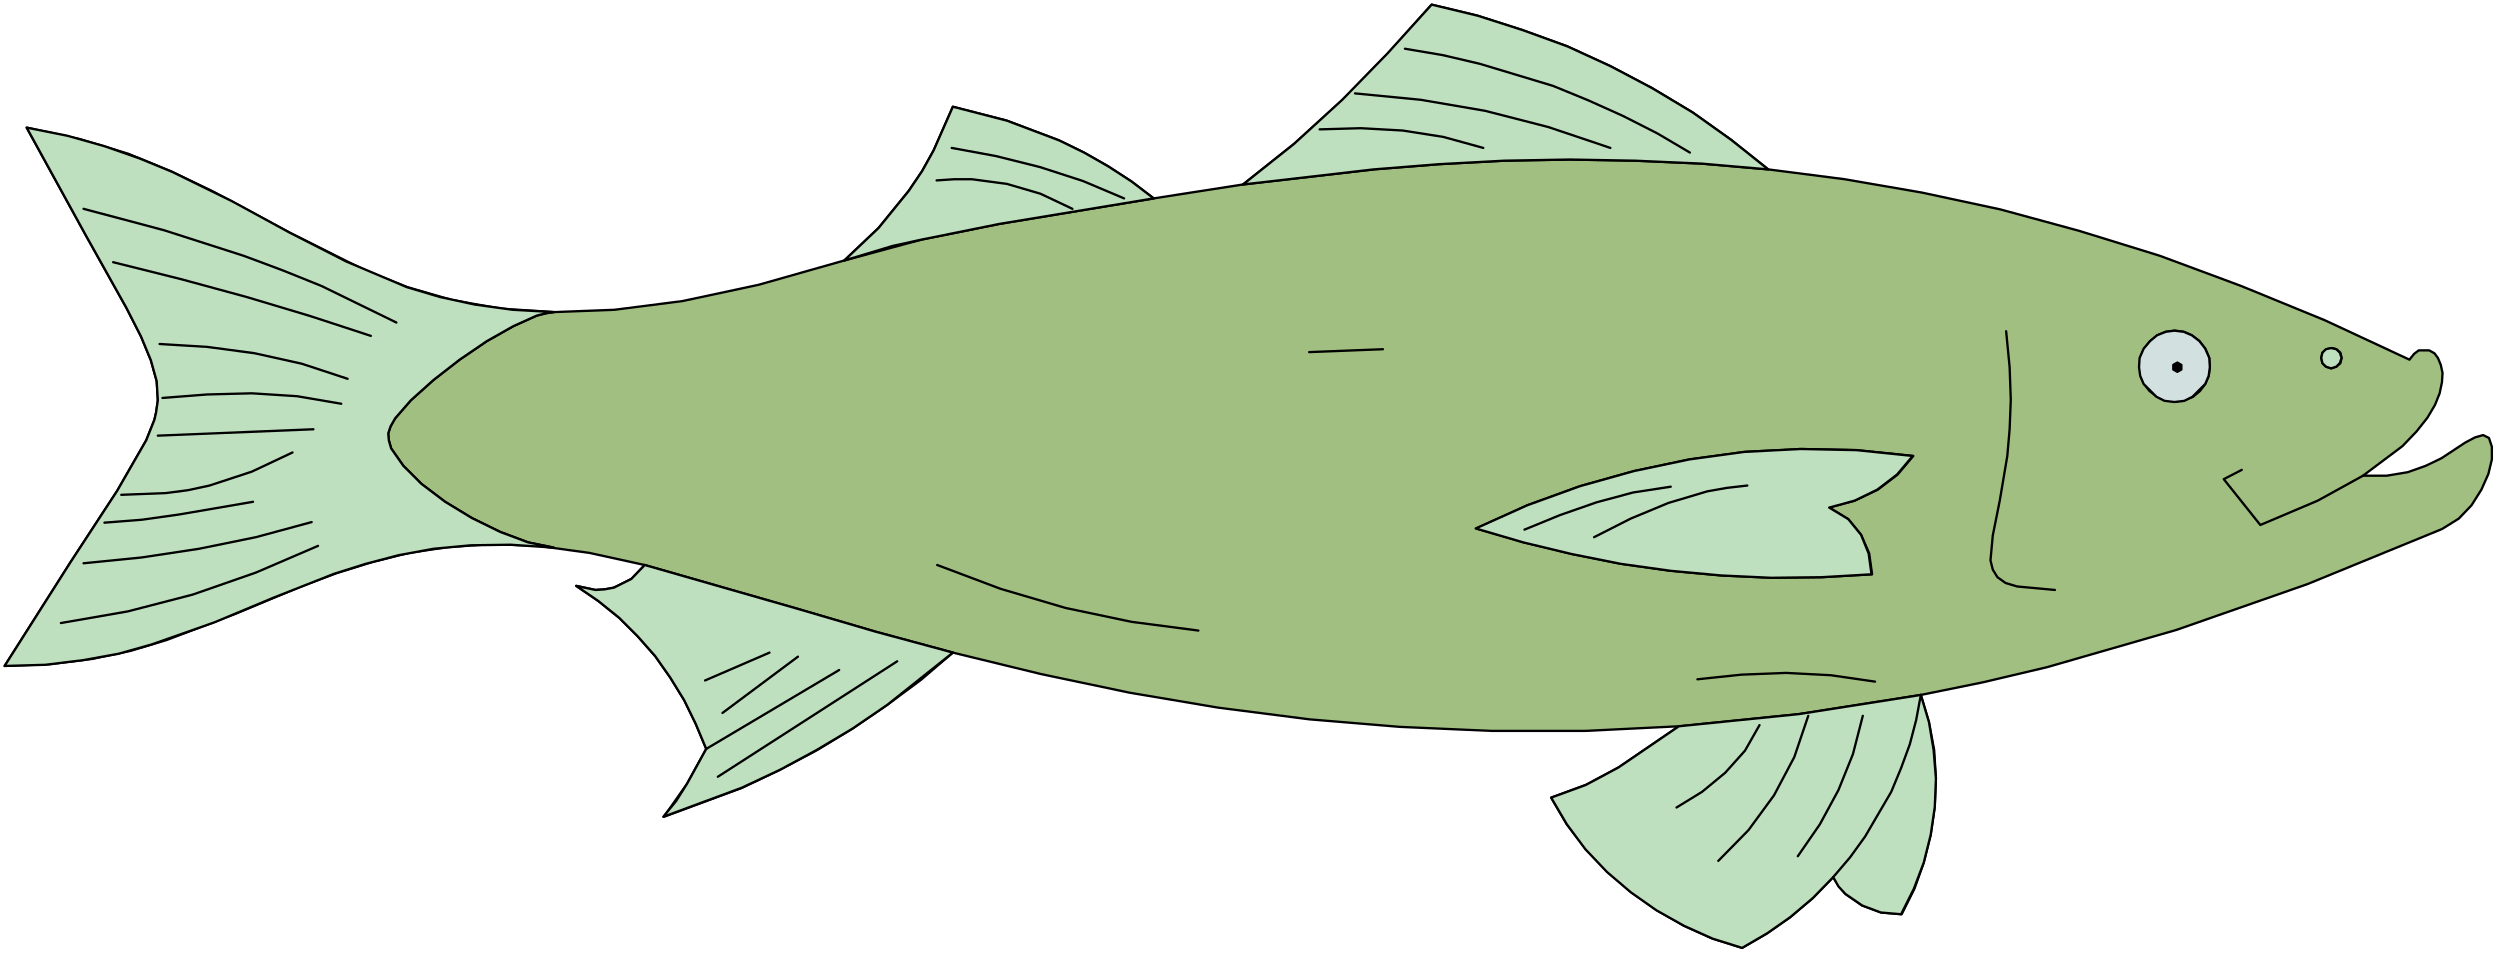 <?xml version="1.0" encoding="UTF-8" standalone="no"?>
<svg
   xmlns:dc="http://purl.org/dc/elements/1.1/"
   xmlns:cc="http://creativecommons.org/ns#"
   xmlns:rdf="http://www.w3.org/1999/02/22-rdf-syntax-ns#"
   xmlns:svg="http://www.w3.org/2000/svg"
   xmlns="http://www.w3.org/2000/svg"
   xmlns:sodipodi="http://sodipodi.sourceforge.net/DTD/sodipodi-0.dtd"
   xmlns:inkscape="http://www.inkscape.org/namespaces/inkscape"
   version="1.0"
   width="75.971mm"
   height="29.034mm"
   id="svg166"
   sodipodi:docname="CS000292.WMF">
  <sodipodi:namedview
     pagecolor="#ffffff"
     bordercolor="#666666"
     borderopacity="1"
     objecttolerance="10"
     gridtolerance="10"
     guidetolerance="10"
     inkscape:pageopacity="0"
     inkscape:pageshadow="2"
     inkscape:window-width="640"
     inkscape:window-height="480"
     id="namedview168" />
  <defs
     id="defs6">
    <clipPath
       clipPathUnits="userSpaceOnUse"
       id="clipWmfPath1">
      <path
         d="M 0,0 L 287,0 L 287,109.6 L 0,109.6 z"
         id="path2" />
    </clipPath>
    <pattern
       id="WMFhbasepattern"
       patternUnits="userSpaceOnUse"
       width="6"
       height="6"
       x="0"
       y="0" />
  </defs>
  <path
     style="fill:#a1bf80;fill-rule:evenodd;fill-opacity:1;stroke:none;"
     clip-path="url(#clipWmfPath1)"
     d="  M 0.533,76.487   L 8.065,64.627   L 13.464,56.366   L 16.796,50.569   L 17.729,48.237   L 17.929,47.371   L 18.129,45.972   L 17.996,43.773   L 17.329,41.375   L 16.196,38.643   L 14.53,35.378   L 9.798,26.917   L 3.066,14.658   L 9.198,15.99   L 14.73,17.656   L 19.729,19.721   L 24.461,21.987   L 33.259,26.717   L 42.057,31.114   L 46.789,32.98   L 51.855,34.446   L 57.453,35.445   L 63.652,35.845   L 70.584,35.578   L 78.382,34.579   L 87.113,32.713   L 96.977,29.915   L 100.91,26.184   L 104.376,21.92   L 105.909,19.655   L 107.242,17.256   L 109.441,12.259   L 115.64,13.858   L 121.638,16.124   L 124.504,17.523   L 127.304,19.122   L 129.97,20.854   L 132.503,22.786   L 142.767,21.187   L 148.632,16.523   L 154.231,11.46   L 159.43,6.13   L 164.428,0.533   L 169.694,1.799   L 174.893,3.465   L 180.025,5.33   L 184.957,7.595   L 189.756,10.127   L 194.422,12.925   L 198.82,16.057   L 203.086,19.455   L 211.884,20.587   L 220.749,22.12   L 229.747,24.052   L 238.811,26.517   L 248.076,29.382   L 257.407,32.847   L 267.005,36.778   L 276.736,41.308   L 277.269,40.642   L 277.802,40.242   L 279.002,40.242   L 279.602,40.575   L 280.002,41.108   L 280.335,41.908   L 280.535,42.841   L 280.468,43.907   L 280.202,45.173   L 279.668,46.505   L 278.802,47.971   L 277.536,49.57   L 275.936,51.236   L 271.404,54.633   L 274.136,54.633   L 276.536,54.234   L 278.602,53.501   L 280.402,52.635   L 283.134,50.836   L 284.267,50.236   L 285.2,49.97   L 285.867,50.303   L 286.2,51.302   L 286.2,52.768   L 285.8,54.434   L 285,56.232   L 283.867,58.031   L 282.401,59.564   L 280.468,60.763   L 265.005,67.093   L 249.942,72.356   L 235.145,76.62   L 227.814,78.352   L 220.615,79.818   L 221.549,82.95   L 222.148,86.148   L 222.348,89.412   L 222.215,92.677   L 221.749,95.875   L 220.949,99.073   L 219.882,102.071   L 218.416,105.003   L 216.083,104.803   L 213.884,104.003   L 211.951,102.671   L 211.218,101.805   L 210.551,100.739   L 208.218,103.137   L 205.619,105.336   L 202.953,107.201   L 200.087,108.867   L 196.688,107.801   L 193.422,106.335   L 190.289,104.536   L 187.356,102.471   L 184.624,100.139   L 182.158,97.541   L 179.958,94.676   L 178.159,91.611   L 182.158,90.145   L 185.89,88.146   L 192.822,83.416   L 182.024,83.949   L 171.36,83.949   L 160.763,83.483   L 150.365,82.616   L 139.967,81.284   L 129.703,79.552   L 119.572,77.42   L 109.441,74.954   L 105.775,78.086   L 101.91,80.951   L 97.911,83.682   L 93.845,86.148   L 89.579,88.413   L 85.247,90.478   L 76.249,93.81   L 78.915,90.012   L 81.114,86.014   L 79.915,83.149   L 78.582,80.418   L 76.982,77.819   L 75.249,75.354   L 73.25,73.089   L 71.117,70.957   L 68.717,69.025   L 66.185,67.292   L 68.384,67.759   L 69.451,67.692   L 70.517,67.492   L 72.516,66.493   L 74.049,64.894   L 67.651,63.495   L 61.786,62.695   L 56.454,62.495   L 51.521,62.828   L 46.989,63.495   L 42.723,64.561   L 38.658,65.827   L 34.725,67.292   L 27.06,70.49   L 19.196,73.489   L 14.997,74.755   L 10.531,75.687   L 5.732,76.287   L 0.533,76.487  z "
     id="path8" />
  <path
     style="fill:none;stroke:#000000;stroke-width:0.267px;stroke-linecap:round;stroke-linejoin:round;stroke-miterlimit:4;stroke-dasharray:none;stroke-opacity:1;"
     clip-path="url(#clipWmfPath1)"
     d="  M 0.533,76.487   L 8.065,64.627   L 13.464,56.366   L 16.796,50.569   L 17.729,48.237   L 17.929,47.371   L 18.129,45.972   L 17.996,43.773   L 17.329,41.375   L 16.196,38.643   L 14.53,35.378   L 9.798,26.917   L 3.066,14.658   L 9.198,15.99   L 14.73,17.656   L 19.729,19.721   L 24.461,21.987   L 33.259,26.717   L 42.057,31.114   L 46.789,32.98   L 51.855,34.446   L 57.453,35.445   L 63.652,35.845   L 70.584,35.578   L 78.382,34.579   L 87.113,32.713   L 96.977,29.915   L 100.91,26.184   L 104.376,21.92   L 105.909,19.655   L 107.242,17.256   L 109.441,12.259   L 115.64,13.858   L 121.638,16.124   L 124.504,17.523   L 127.304,19.122   L 129.97,20.854   L 132.503,22.786   L 142.767,21.187   L 148.632,16.523   L 154.231,11.46   L 159.43,6.13   L 164.428,0.533   L 169.694,1.799   L 174.893,3.465   L 180.025,5.33   L 184.957,7.595   L 189.756,10.127   L 194.422,12.925   L 198.82,16.057   L 203.086,19.455   L 211.884,20.587   L 220.749,22.12   L 229.747,24.052   L 238.811,26.517   L 248.076,29.382   L 257.407,32.847   L 267.005,36.778   L 276.736,41.308   L 277.269,40.642   L 277.802,40.242   L 279.002,40.242   L 279.602,40.575   L 280.002,41.108   L 280.335,41.908   L 280.535,42.841   L 280.468,43.907   L 280.202,45.173   L 279.668,46.505   L 278.802,47.971   L 277.536,49.57   L 275.936,51.236   L 271.404,54.633   L 274.136,54.633   L 276.536,54.234   L 278.602,53.501   L 280.402,52.635   L 283.134,50.836   L 284.267,50.236   L 285.2,49.97   L 285.867,50.303   L 286.2,51.302   L 286.2,52.768   L 285.8,54.434   L 285,56.232   L 283.867,58.031   L 282.401,59.564   L 280.468,60.763   L 265.005,67.093   L 249.942,72.356   L 235.145,76.62   L 227.814,78.352   L 220.615,79.818   L 221.549,82.95   L 222.148,86.148   L 222.348,89.412   L 222.215,92.677   L 221.749,95.875   L 220.949,99.073   L 219.882,102.071   L 218.416,105.003   L 216.083,104.803   L 213.884,104.003   L 211.951,102.671   L 211.218,101.805   L 210.551,100.739   L 208.218,103.137   L 205.619,105.336   L 202.953,107.201   L 200.087,108.867   L 196.688,107.801   L 193.422,106.335   L 190.289,104.536   L 187.356,102.471   L 184.624,100.139   L 182.158,97.541   L 179.958,94.676   L 178.159,91.611   L 182.158,90.145   L 185.89,88.146   L 192.822,83.416   L 182.024,83.949   L 171.36,83.949   L 160.763,83.483   L 150.365,82.616   L 139.967,81.284   L 129.703,79.552   L 119.572,77.42   L 109.441,74.954   L 105.775,78.086   L 101.91,80.951   L 97.911,83.682   L 93.845,86.148   L 89.579,88.413   L 85.247,90.478   L 76.249,93.81   L 78.915,90.012   L 81.114,86.014   L 79.915,83.149   L 78.582,80.418   L 76.982,77.819   L 75.249,75.354   L 73.25,73.089   L 71.117,70.957   L 68.717,69.025   L 66.185,67.292   L 68.384,67.759   L 69.451,67.692   L 70.517,67.492   L 72.516,66.493   L 74.049,64.894   L 67.651,63.495   L 61.786,62.695   L 56.454,62.495   L 51.521,62.828   L 46.989,63.495   L 42.723,64.561   L 38.658,65.827   L 34.725,67.292   L 27.06,70.49   L 19.196,73.489   L 14.997,74.755   L 10.531,75.687   L 5.732,76.287   L 0.533,76.487  z "
     id="path10" />
  <path
     style="fill:none;stroke:#000000;stroke-width:0.267px;stroke-linecap:round;stroke-linejoin:round;stroke-miterlimit:4;stroke-dasharray:none;stroke-opacity:1;"
     clip-path="url(#clipWmfPath1)"
     d="  M 6.998,71.557   L 14.663,70.224   L 22.128,68.292   L 29.393,65.76   L 36.525,62.695  "
     id="path12" />
  <path
     style="fill:none;stroke:#000000;stroke-width:0.267px;stroke-linecap:round;stroke-linejoin:round;stroke-miterlimit:4;stroke-dasharray:none;stroke-opacity:1;"
     clip-path="url(#clipWmfPath1)"
     d="  M 35.792,59.964   L 29.393,61.696   L 22.861,63.028   L 16.263,64.028   L 9.598,64.694  "
     id="path14" />
  <path
     style="fill:none;stroke:#000000;stroke-width:0.267px;stroke-linecap:round;stroke-linejoin:round;stroke-miterlimit:4;stroke-dasharray:none;stroke-opacity:1;"
     clip-path="url(#clipWmfPath1)"
     d="  M 11.997,60.03   L 16.263,59.697   L 20.529,59.097   L 29.06,57.632  "
     id="path16" />
  <path
     style="fill:none;stroke:#000000;stroke-width:0.267px;stroke-linecap:round;stroke-linejoin:round;stroke-miterlimit:4;stroke-dasharray:none;stroke-opacity:1;"
     clip-path="url(#clipWmfPath1)"
     d="  M 33.592,51.968   L 28.927,54.167   L 24.061,55.766   L 21.595,56.299   L 19.062,56.632   L 13.93,56.832  "
     id="path18" />
  <path
     style="fill:none;stroke:#000000;stroke-width:0.267px;stroke-linecap:round;stroke-linejoin:round;stroke-miterlimit:4;stroke-dasharray:none;stroke-opacity:1;"
     clip-path="url(#clipWmfPath1)"
     d="  M 18.129,50.036   L 35.992,49.303  "
     id="path20" />
  <path
     style="fill:none;stroke:#000000;stroke-width:0.267px;stroke-linecap:round;stroke-linejoin:round;stroke-miterlimit:4;stroke-dasharray:none;stroke-opacity:1;"
     clip-path="url(#clipWmfPath1)"
     d="  M 39.191,46.372   L 34.125,45.506   L 28.927,45.173   L 23.794,45.306   L 18.662,45.706  "
     id="path22" />
  <path
     style="fill:none;stroke:#000000;stroke-width:0.267px;stroke-linecap:round;stroke-linejoin:round;stroke-miterlimit:4;stroke-dasharray:none;stroke-opacity:1;"
     clip-path="url(#clipWmfPath1)"
     d="  M 18.329,39.509   L 23.794,39.842   L 29.26,40.575   L 34.659,41.775   L 39.924,43.507  "
     id="path24" />
  <path
     style="fill:none;stroke:#000000;stroke-width:0.267px;stroke-linecap:round;stroke-linejoin:round;stroke-miterlimit:4;stroke-dasharray:none;stroke-opacity:1;"
     clip-path="url(#clipWmfPath1)"
     d="  M 42.59,38.577   L 35.658,36.311   L 28.327,34.113   L 20.729,32.047   L 12.997,30.115  "
     id="path26" />
  <path
     style="fill:none;stroke:#000000;stroke-width:0.267px;stroke-linecap:round;stroke-linejoin:round;stroke-miterlimit:4;stroke-dasharray:none;stroke-opacity:1;"
     clip-path="url(#clipWmfPath1)"
     d="  M 9.598,23.985   L 18.862,26.451   L 27.993,29.382   L 32.459,31.048   L 36.925,32.847   L 45.523,37.044  "
     id="path28" />
  <path
     style="fill:none;stroke:#000000;stroke-width:0.267px;stroke-linecap:round;stroke-linejoin:round;stroke-miterlimit:4;stroke-dasharray:none;stroke-opacity:1;"
     clip-path="url(#clipWmfPath1)"
     d="  M 63.585,35.845   L 62.719,35.978   L 61.652,36.245   L 58.986,37.444   L 55.92,39.176   L 52.788,41.308   L 49.788,43.64   L 47.189,45.972   L 45.389,48.037   L 44.856,48.97   L 44.59,49.77   L 44.656,50.569   L 44.923,51.502   L 46.323,53.501   L 48.389,55.566   L 51.121,57.632   L 54.187,59.497   L 57.453,61.096   L 60.653,62.295   L 63.585,62.895  "
     id="path30" />
  <path
     style="fill:none;stroke:#000000;stroke-width:0.267px;stroke-linecap:round;stroke-linejoin:round;stroke-miterlimit:4;stroke-dasharray:none;stroke-opacity:1;"
     clip-path="url(#clipWmfPath1)"
     d="  M 96.977,29.915   L 105.842,27.517   L 114.773,25.718   L 132.503,22.786  "
     id="path32" />
  <path
     style="fill:none;stroke:#000000;stroke-width:0.267px;stroke-linecap:round;stroke-linejoin:round;stroke-miterlimit:4;stroke-dasharray:none;stroke-opacity:1;"
     clip-path="url(#clipWmfPath1)"
     d="  M 123.171,23.985   L 119.506,22.253   L 115.64,21.12   L 111.641,20.587   L 109.575,20.587   L 107.575,20.721  "
     id="path34" />
  <path
     style="fill:none;stroke:#000000;stroke-width:0.267px;stroke-linecap:round;stroke-linejoin:round;stroke-miterlimit:4;stroke-dasharray:none;stroke-opacity:1;"
     clip-path="url(#clipWmfPath1)"
     d="  M 109.308,16.99   L 114.373,17.922   L 119.439,19.188   L 124.371,20.787   L 129.103,22.786  "
     id="path36" />
  <path
     style="fill:none;stroke:#000000;stroke-width:0.267px;stroke-linecap:round;stroke-linejoin:round;stroke-miterlimit:4;stroke-dasharray:none;stroke-opacity:1;"
     clip-path="url(#clipWmfPath1)"
     d="  M 142.767,21.187   L 157.763,19.455   L 165.295,18.855   L 172.76,18.455   L 180.291,18.322   L 187.823,18.455   L 195.421,18.789   L 203.086,19.455  "
     id="path38" />
  <path
     style="fill:none;stroke:#000000;stroke-width:0.267px;stroke-linecap:round;stroke-linejoin:round;stroke-miterlimit:4;stroke-dasharray:none;stroke-opacity:1;"
     clip-path="url(#clipWmfPath1)"
     d="  M 170.36,16.99   L 165.762,15.724   L 161.096,14.991   L 156.297,14.724   L 151.565,14.858  "
     id="path40" />
  <path
     style="fill:none;stroke:#000000;stroke-width:0.267px;stroke-linecap:round;stroke-linejoin:round;stroke-miterlimit:4;stroke-dasharray:none;stroke-opacity:1;"
     clip-path="url(#clipWmfPath1)"
     d="  M 155.697,10.727   L 163.162,11.46   L 170.56,12.726   L 177.825,14.591   L 184.957,16.99  "
     id="path42" />
  <path
     style="fill:none;stroke:#000000;stroke-width:0.267px;stroke-linecap:round;stroke-linejoin:round;stroke-miterlimit:4;stroke-dasharray:none;stroke-opacity:1;"
     clip-path="url(#clipWmfPath1)"
     d="  M 194.155,17.523   L 190.356,15.324   L 186.49,13.325   L 182.424,11.526   L 178.359,9.861   L 169.961,7.329   L 165.695,6.329   L 161.363,5.597  "
     id="path44" />
  <path
     style="fill:none;stroke:#000000;stroke-width:0.267px;stroke-linecap:round;stroke-linejoin:round;stroke-miterlimit:4;stroke-dasharray:none;stroke-opacity:1;"
     clip-path="url(#clipWmfPath1)"
     d="  M 150.365,40.442   L 158.83,40.109  "
     id="path46" />
  <path
     style="fill:none;stroke:#000000;stroke-width:0.267px;stroke-linecap:round;stroke-linejoin:round;stroke-miterlimit:4;stroke-dasharray:none;stroke-opacity:1;"
     clip-path="url(#clipWmfPath1)"
     d="  M 169.561,60.696   L 175.426,58.031   L 181.491,55.833   L 187.69,54.1   L 194.022,52.768   L 200.42,51.902   L 206.819,51.569   L 213.284,51.702   L 219.749,52.368   L 217.949,54.5   L 215.683,56.232   L 213.017,57.498   L 210.085,58.298   L 212.284,59.63   L 213.75,61.429   L 214.683,63.561   L 215.017,65.96   L 209.218,66.293   L 203.486,66.36   L 197.687,66.093   L 191.889,65.56   L 186.223,64.761   L 180.558,63.628   L 175.026,62.295   L 169.561,60.696  z "
     id="path48" />
  <path
     style="fill:none;stroke:#000000;stroke-width:0.267px;stroke-linecap:round;stroke-linejoin:round;stroke-miterlimit:4;stroke-dasharray:none;stroke-opacity:1;"
     clip-path="url(#clipWmfPath1)"
     d="  M 175.159,60.83   L 179.225,59.164   L 183.357,57.698   L 187.623,56.566   L 191.955,55.899  "
     id="path50" />
  <path
     style="fill:none;stroke:#000000;stroke-width:0.267px;stroke-linecap:round;stroke-linejoin:round;stroke-miterlimit:4;stroke-dasharray:none;stroke-opacity:1;"
     clip-path="url(#clipWmfPath1)"
     d="  M 183.091,61.696   L 187.29,59.564   L 191.622,57.765   L 196.088,56.432   L 198.421,56.033   L 200.753,55.766  "
     id="path52" />
  <path
     style="fill:none;stroke:#000000;stroke-width:0.267px;stroke-linecap:round;stroke-linejoin:round;stroke-miterlimit:4;stroke-dasharray:none;stroke-opacity:1;"
     clip-path="url(#clipWmfPath1)"
     d="  M 230.413,38.044   L 230.813,42.174   L 230.946,45.905   L 230.813,49.303   L 230.546,52.368   L 229.68,57.498   L 228.88,61.496   L 228.614,64.361   L 228.88,65.427   L 229.413,66.293   L 230.347,66.959   L 231.68,67.359   L 236.012,67.759  "
     id="path54" />
  <path
     style="fill:none;stroke:#000000;stroke-width:0.267px;stroke-linecap:round;stroke-linejoin:round;stroke-miterlimit:4;stroke-dasharray:none;stroke-opacity:1;"
     clip-path="url(#clipWmfPath1)"
     d="  M 249.809,46.105   L 250.875,45.972   L 251.875,45.572   L 252.675,44.906   L 253.275,44.107   L 253.674,43.174   L 253.808,42.174   L 253.741,41.108   L 253.275,40.042   L 252.608,39.176   L 251.742,38.51   L 250.808,38.11   L 249.809,37.977   L 248.742,38.11   L 247.809,38.51   L 246.943,39.176   L 246.276,40.042   L 245.81,41.108   L 245.743,42.174   L 245.876,43.174   L 246.276,44.107   L 246.876,44.906   L 247.742,45.572   L 248.676,45.972   L 249.809,46.105  z "
     id="path56" />
  <path
     style="fill:none;stroke:#000000;stroke-width:0.267px;stroke-linecap:round;stroke-linejoin:round;stroke-miterlimit:4;stroke-dasharray:none;stroke-opacity:1;"
     clip-path="url(#clipWmfPath1)"
     d="  M 250.075,42.641   L 250.542,42.374   L 250.542,41.908   L 250.075,41.641   L 249.609,41.908   L 249.675,42.374   L 250.075,42.641  z "
     id="path58" />
  <path
     style="fill:none;stroke:#000000;stroke-width:0.267px;stroke-linecap:round;stroke-linejoin:round;stroke-miterlimit:4;stroke-dasharray:none;stroke-opacity:1;"
     clip-path="url(#clipWmfPath1)"
     d="  M 267.738,42.308   L 268.338,42.108   L 268.804,41.708   L 268.938,41.108   L 268.804,40.509   L 268.338,40.109   L 267.804,39.976   L 267.205,40.109   L 266.738,40.509   L 266.605,41.108   L 266.738,41.708   L 267.138,42.108   L 267.738,42.308  z "
     id="path60" />
  <path
     style="fill:none;stroke:#000000;stroke-width:0.267px;stroke-linecap:round;stroke-linejoin:round;stroke-miterlimit:4;stroke-dasharray:none;stroke-opacity:1;"
     clip-path="url(#clipWmfPath1)"
     d="  M 257.474,53.967   L 255.407,55.033   L 259.606,60.297   L 266.205,57.498   L 271.404,54.633  "
     id="path62" />
  <path
     style="fill:none;stroke:#000000;stroke-width:0.267px;stroke-linecap:round;stroke-linejoin:round;stroke-miterlimit:4;stroke-dasharray:none;stroke-opacity:1;"
     clip-path="url(#clipWmfPath1)"
     d="  M 220.615,79.818   L 206.619,82.017   L 192.822,83.416  "
     id="path64" />
  <path
     style="fill:none;stroke:#000000;stroke-width:0.267px;stroke-linecap:round;stroke-linejoin:round;stroke-miterlimit:4;stroke-dasharray:none;stroke-opacity:1;"
     clip-path="url(#clipWmfPath1)"
     d="  M 192.555,92.744   L 195.488,90.945   L 198.221,88.746   L 199.354,87.48   L 200.42,86.214   L 202.086,83.283  "
     id="path66" />
  <path
     style="fill:none;stroke:#000000;stroke-width:0.267px;stroke-linecap:round;stroke-linejoin:round;stroke-miterlimit:4;stroke-dasharray:none;stroke-opacity:1;"
     clip-path="url(#clipWmfPath1)"
     d="  M 207.685,82.217   L 206.085,86.947   L 203.753,91.344   L 200.82,95.342   L 197.354,98.873  "
     id="path68" />
  <path
     style="fill:none;stroke:#000000;stroke-width:0.267px;stroke-linecap:round;stroke-linejoin:round;stroke-miterlimit:4;stroke-dasharray:none;stroke-opacity:1;"
     clip-path="url(#clipWmfPath1)"
     d="  M 206.485,98.34   L 209.018,94.676   L 211.151,90.745   L 212.817,86.614   L 213.95,82.217  "
     id="path70" />
  <path
     style="fill:none;stroke:#000000;stroke-width:0.267px;stroke-linecap:round;stroke-linejoin:round;stroke-miterlimit:4;stroke-dasharray:none;stroke-opacity:1;"
     clip-path="url(#clipWmfPath1)"
     d="  M 220.615,79.818   L 220.082,82.683   L 219.349,85.481   L 218.416,88.213   L 217.216,90.945   L 214.217,96.075   L 212.484,98.473   L 210.551,100.739  "
     id="path72" />
  <path
     style="fill:none;stroke:#000000;stroke-width:0.267px;stroke-linecap:round;stroke-linejoin:round;stroke-miterlimit:4;stroke-dasharray:none;stroke-opacity:1;"
     clip-path="url(#clipWmfPath1)"
     d="  M 215.35,78.286   L 210.285,77.553   L 205.152,77.286   L 200.02,77.486   L 194.955,78.019  "
     id="path74" />
  <path
     style="fill:none;stroke:#000000;stroke-width:0.267px;stroke-linecap:round;stroke-linejoin:round;stroke-miterlimit:4;stroke-dasharray:none;stroke-opacity:1;"
     clip-path="url(#clipWmfPath1)"
     d="  M 137.635,72.423   L 129.97,71.423   L 122.372,69.824   L 114.907,67.626   L 107.642,64.894  "
     id="path76" />
  <path
     style="fill:none;stroke:#000000;stroke-width:0.267px;stroke-linecap:round;stroke-linejoin:round;stroke-miterlimit:4;stroke-dasharray:none;stroke-opacity:1;"
     clip-path="url(#clipWmfPath1)"
     d="  M 109.441,74.954   L 100.577,72.556   L 91.712,69.957   L 74.049,64.894  "
     id="path78" />
  <path
     style="fill:none;stroke:#000000;stroke-width:0.267px;stroke-linecap:round;stroke-linejoin:round;stroke-miterlimit:4;stroke-dasharray:none;stroke-opacity:1;"
     clip-path="url(#clipWmfPath1)"
     d="  M 88.446,74.954   L 80.981,78.152  "
     id="path80" />
  <path
     style="fill:none;stroke:#000000;stroke-width:0.267px;stroke-linecap:round;stroke-linejoin:round;stroke-miterlimit:4;stroke-dasharray:none;stroke-opacity:1;"
     clip-path="url(#clipWmfPath1)"
     d="  M 82.981,81.884   L 91.645,75.421  "
     id="path82" />
  <path
     style="fill:none;stroke:#000000;stroke-width:0.267px;stroke-linecap:round;stroke-linejoin:round;stroke-miterlimit:4;stroke-dasharray:none;stroke-opacity:1;"
     clip-path="url(#clipWmfPath1)"
     d="  M 96.378,76.953   L 81.114,86.014  "
     id="path84" />
  <path
     style="fill:none;stroke:#000000;stroke-width:0.267px;stroke-linecap:round;stroke-linejoin:round;stroke-miterlimit:4;stroke-dasharray:none;stroke-opacity:1;"
     clip-path="url(#clipWmfPath1)"
     d="  M 82.448,89.212   L 103.043,75.954  "
     id="path86" />
  <path
     style="fill:#bfe0bf;fill-rule:evenodd;fill-opacity:1;stroke:none;"
     clip-path="url(#clipWmfPath1)"
     d="  M 0.533,76.487   L 8.065,64.627   L 13.464,56.366   L 16.796,50.569   L 17.729,48.237   L 17.929,47.371   L 18.129,45.972   L 17.996,43.773   L 17.329,41.375   L 16.196,38.643   L 14.53,35.378   L 9.798,26.917   L 3.066,14.658   L 7.732,15.591   L 11.997,16.79   L 15.996,18.189   L 19.729,19.721   L 26.66,23.119   L 33.259,26.717   L 39.791,30.048   L 46.722,32.98   L 50.522,34.113   L 54.521,34.979   L 58.853,35.578   L 63.585,35.845   L 62.719,35.978   L 61.652,36.245   L 58.986,37.444   L 55.92,39.176   L 52.788,41.308   L 49.788,43.64   L 47.189,45.972   L 45.389,48.037   L 44.856,48.97   L 44.59,49.77   L 44.656,50.569   L 44.923,51.502   L 46.323,53.501   L 48.389,55.566   L 51.121,57.632   L 54.187,59.497   L 57.453,61.096   L 60.653,62.295   L 63.585,62.895   L 58.653,62.562   L 54.054,62.629   L 49.788,63.028   L 45.789,63.761   L 41.99,64.761   L 38.391,65.893   L 31.459,68.625   L 24.594,71.49   L 17.396,74.022   L 13.597,75.088   L 9.531,75.821   L 5.199,76.354   L 0.533,76.487  z    M 96.977,29.915   L 100.91,26.184   L 104.376,21.92   L 105.909,19.655   L 107.242,17.256   L 109.441,12.259   L 115.64,13.858   L 121.638,16.124   L 124.504,17.523   L 127.304,19.122   L 129.97,20.854   L 132.503,22.786   L 114.773,25.718   L 105.842,27.517   L 102.51,28.249   L 96.977,29.915  z    M 142.767,21.187   L 148.632,16.523   L 154.164,11.46   L 159.363,6.13   L 164.428,0.533   L 169.694,1.799   L 174.893,3.465   L 180.025,5.33   L 184.957,7.595   L 189.756,10.127   L 194.422,12.925   L 198.82,16.057   L 203.086,19.455   L 195.421,18.789   L 187.823,18.455   L 180.291,18.322   L 172.76,18.455   L 165.295,18.855   L 157.763,19.455   L 142.767,21.187  z    M 169.494,60.696   L 175.426,58.031   L 181.491,55.833   L 187.69,54.1   L 194.022,52.768   L 200.353,51.902   L 206.819,51.569   L 213.217,51.702   L 219.682,52.368   L 217.883,54.5   L 215.617,56.232   L 213.017,57.498   L 210.085,58.298   L 212.284,59.63   L 213.75,61.429   L 214.617,63.561   L 214.95,65.96   L 209.218,66.293   L 203.419,66.36   L 197.687,66.093   L 191.889,65.56   L 186.157,64.761   L 180.491,63.628   L 174.959,62.295   L 169.494,60.696  z    M 267.738,42.308   L 268.338,42.108   L 268.738,41.708   L 268.938,41.108   L 268.738,40.509   L 268.338,40.109   L 267.738,39.976   L 267.138,40.109   L 266.738,40.509   L 266.605,41.108   L 266.738,41.708   L 267.138,42.108   L 267.738,42.308  z    M 200.087,108.867   L 196.688,107.801   L 193.422,106.335   L 190.222,104.536   L 187.29,102.471   L 184.557,100.139   L 182.091,97.541   L 179.958,94.676   L 178.159,91.611   L 182.158,90.145   L 185.89,88.146   L 192.822,83.416   L 206.619,82.017   L 220.615,79.818   L 221.549,82.95   L 222.082,86.148   L 222.348,89.412   L 222.215,92.677   L 221.749,95.875   L 220.949,99.073   L 219.816,102.071   L 218.349,105.003   L 216.017,104.803   L 213.884,104.003   L 211.951,102.671   L 211.151,101.805   L 210.551,100.739   L 208.218,103.137   L 205.619,105.336   L 202.953,107.201   L 200.087,108.867  z    M 76.182,93.81   L 77.649,92.011   L 78.915,90.012   L 81.114,86.014   L 79.915,83.149   L 78.582,80.418   L 76.982,77.819   L 75.249,75.354   L 73.25,73.089   L 71.117,70.957   L 68.717,69.025   L 66.185,67.292   L 68.384,67.759   L 69.451,67.692   L 70.517,67.492   L 72.516,66.493   L 74.049,64.894   L 91.712,69.957   L 100.577,72.556   L 109.441,74.954   L 101.91,80.951   L 97.911,83.682   L 93.778,86.148   L 89.579,88.413   L 85.18,90.478   L 76.182,93.81  z   "
     id="path88" />
  <path
     style="fill:none;stroke:#000000;stroke-width:0.267px;stroke-linecap:round;stroke-linejoin:round;stroke-miterlimit:4;stroke-dasharray:none;stroke-opacity:1;"
     clip-path="url(#clipWmfPath1)"
     d="  M 0.533,76.487   L 8.065,64.627   L 13.464,56.366   L 16.796,50.569   L 17.729,48.237   L 17.929,47.371   L 18.129,45.972   L 17.996,43.773   L 17.329,41.375   L 16.196,38.643   L 14.53,35.378   L 9.798,26.917   L 3.066,14.658   L 7.732,15.591   L 11.997,16.79   L 15.996,18.189   L 19.729,19.721   L 26.66,23.119   L 33.259,26.717   L 39.791,30.048   L 46.722,32.98   L 50.522,34.113   L 54.521,34.979   L 58.853,35.578   L 63.585,35.845   L 62.719,35.978   L 61.652,36.245   L 58.986,37.444   L 55.92,39.176   L 52.788,41.308   L 49.788,43.64   L 47.189,45.972   L 45.389,48.037   L 44.856,48.97   L 44.59,49.77   L 44.656,50.569   L 44.923,51.502   L 46.323,53.501   L 48.389,55.566   L 51.121,57.632   L 54.187,59.497   L 57.453,61.096   L 60.653,62.295   L 63.585,62.895   L 58.653,62.562   L 54.054,62.629   L 49.788,63.028   L 45.789,63.761   L 41.99,64.761   L 38.391,65.893   L 31.459,68.625   L 24.594,71.49   L 17.396,74.022   L 13.597,75.088   L 9.531,75.821   L 5.199,76.354   L 0.533,76.487  z "
     id="path90" />
  <path
     style="fill:none;stroke:#000000;stroke-width:0.267px;stroke-linecap:round;stroke-linejoin:round;stroke-miterlimit:4;stroke-dasharray:none;stroke-opacity:1;"
     clip-path="url(#clipWmfPath1)"
     d="  M 96.977,29.915   L 100.91,26.184   L 104.376,21.92   L 105.909,19.655   L 107.242,17.256   L 109.441,12.259   L 115.64,13.858   L 121.638,16.124   L 124.504,17.523   L 127.304,19.122   L 129.97,20.854   L 132.503,22.786   L 114.773,25.718   L 105.842,27.517   L 102.51,28.249   L 96.977,29.915  z "
     id="path92" />
  <path
     style="fill:none;stroke:#000000;stroke-width:0.267px;stroke-linecap:round;stroke-linejoin:round;stroke-miterlimit:4;stroke-dasharray:none;stroke-opacity:1;"
     clip-path="url(#clipWmfPath1)"
     d="  M 142.767,21.187   L 148.632,16.523   L 154.164,11.46   L 159.363,6.13   L 164.428,0.533   L 169.694,1.799   L 174.893,3.465   L 180.025,5.33   L 184.957,7.595   L 189.756,10.127   L 194.422,12.925   L 198.82,16.057   L 203.086,19.455   L 195.421,18.789   L 187.823,18.455   L 180.291,18.322   L 172.76,18.455   L 165.295,18.855   L 157.763,19.455   L 142.767,21.187  z "
     id="path94" />
  <path
     style="fill:none;stroke:#000000;stroke-width:0.267px;stroke-linecap:round;stroke-linejoin:round;stroke-miterlimit:4;stroke-dasharray:none;stroke-opacity:1;"
     clip-path="url(#clipWmfPath1)"
     d="  M 169.494,60.696   L 175.426,58.031   L 181.491,55.833   L 187.69,54.1   L 194.022,52.768   L 200.353,51.902   L 206.819,51.569   L 213.217,51.702   L 219.682,52.368   L 217.883,54.5   L 215.617,56.232   L 213.017,57.498   L 210.085,58.298   L 212.284,59.63   L 213.75,61.429   L 214.617,63.561   L 214.95,65.96   L 209.218,66.293   L 203.419,66.36   L 197.687,66.093   L 191.889,65.56   L 186.157,64.761   L 180.491,63.628   L 174.959,62.295   L 169.494,60.696  z "
     id="path96" />
  <path
     style="fill:none;stroke:#000000;stroke-width:0.267px;stroke-linecap:round;stroke-linejoin:round;stroke-miterlimit:4;stroke-dasharray:none;stroke-opacity:1;"
     clip-path="url(#clipWmfPath1)"
     d="  M 267.738,42.308   L 268.338,42.108   L 268.738,41.708   L 268.938,41.108   L 268.738,40.509   L 268.338,40.109   L 267.738,39.976   L 267.138,40.109   L 266.738,40.509   L 266.605,41.108   L 266.738,41.708   L 267.138,42.108   L 267.738,42.308  z "
     id="path98" />
  <path
     style="fill:none;stroke:#000000;stroke-width:0.267px;stroke-linecap:round;stroke-linejoin:round;stroke-miterlimit:4;stroke-dasharray:none;stroke-opacity:1;"
     clip-path="url(#clipWmfPath1)"
     d="  M 200.087,108.867   L 196.688,107.801   L 193.422,106.335   L 190.222,104.536   L 187.29,102.471   L 184.557,100.139   L 182.091,97.541   L 179.958,94.676   L 178.159,91.611   L 182.158,90.145   L 185.89,88.146   L 192.822,83.416   L 206.619,82.017   L 220.615,79.818   L 221.549,82.95   L 222.082,86.148   L 222.348,89.412   L 222.215,92.677   L 221.749,95.875   L 220.949,99.073   L 219.816,102.071   L 218.349,105.003   L 216.017,104.803   L 213.884,104.003   L 211.951,102.671   L 211.151,101.805   L 210.551,100.739   L 208.218,103.137   L 205.619,105.336   L 202.953,107.201   L 200.087,108.867  z "
     id="path100" />
  <path
     style="fill:none;stroke:#000000;stroke-width:0.267px;stroke-linecap:round;stroke-linejoin:round;stroke-miterlimit:4;stroke-dasharray:none;stroke-opacity:1;"
     clip-path="url(#clipWmfPath1)"
     d="  M 76.182,93.81   L 77.649,92.011   L 78.915,90.012   L 81.114,86.014   L 79.915,83.149   L 78.582,80.418   L 76.982,77.819   L 75.249,75.354   L 73.25,73.089   L 71.117,70.957   L 68.717,69.025   L 66.185,67.292   L 68.384,67.759   L 69.451,67.692   L 70.517,67.492   L 72.516,66.493   L 74.049,64.894   L 91.712,69.957   L 100.577,72.556   L 109.441,74.954   L 101.91,80.951   L 97.911,83.682   L 93.778,86.148   L 89.579,88.413   L 85.18,90.478   L 76.182,93.81  z "
     id="path102" />
  <path
     style="fill:none;stroke:#000000;stroke-width:0.267px;stroke-linecap:round;stroke-linejoin:round;stroke-miterlimit:4;stroke-dasharray:none;stroke-opacity:1;"
     clip-path="url(#clipWmfPath1)"
     d="  M 6.998,71.557   L 14.663,70.224   L 22.128,68.292   L 29.393,65.76   L 36.525,62.695  "
     id="path104" />
  <path
     style="fill:none;stroke:#000000;stroke-width:0.267px;stroke-linecap:round;stroke-linejoin:round;stroke-miterlimit:4;stroke-dasharray:none;stroke-opacity:1;"
     clip-path="url(#clipWmfPath1)"
     d="  M 35.792,59.964   L 29.393,61.696   L 22.861,63.028   L 16.263,64.028   L 9.598,64.694  "
     id="path106" />
  <path
     style="fill:none;stroke:#000000;stroke-width:0.267px;stroke-linecap:round;stroke-linejoin:round;stroke-miterlimit:4;stroke-dasharray:none;stroke-opacity:1;"
     clip-path="url(#clipWmfPath1)"
     d="  M 11.997,60.03   L 16.263,59.697   L 20.529,59.097   L 29.06,57.632  "
     id="path108" />
  <path
     style="fill:none;stroke:#000000;stroke-width:0.267px;stroke-linecap:round;stroke-linejoin:round;stroke-miterlimit:4;stroke-dasharray:none;stroke-opacity:1;"
     clip-path="url(#clipWmfPath1)"
     d="  M 33.592,51.968   L 28.927,54.167   L 24.061,55.766   L 21.595,56.299   L 19.062,56.632   L 13.93,56.832  "
     id="path110" />
  <path
     style="fill:none;stroke:#000000;stroke-width:0.267px;stroke-linecap:round;stroke-linejoin:round;stroke-miterlimit:4;stroke-dasharray:none;stroke-opacity:1;"
     clip-path="url(#clipWmfPath1)"
     d="  M 18.129,50.036   L 35.992,49.303  "
     id="path112" />
  <path
     style="fill:none;stroke:#000000;stroke-width:0.267px;stroke-linecap:round;stroke-linejoin:round;stroke-miterlimit:4;stroke-dasharray:none;stroke-opacity:1;"
     clip-path="url(#clipWmfPath1)"
     d="  M 39.191,46.372   L 34.125,45.506   L 28.927,45.173   L 23.794,45.306   L 18.662,45.706  "
     id="path114" />
  <path
     style="fill:none;stroke:#000000;stroke-width:0.267px;stroke-linecap:round;stroke-linejoin:round;stroke-miterlimit:4;stroke-dasharray:none;stroke-opacity:1;"
     clip-path="url(#clipWmfPath1)"
     d="  M 18.329,39.509   L 23.794,39.842   L 29.26,40.575   L 34.659,41.775   L 39.924,43.507  "
     id="path116" />
  <path
     style="fill:none;stroke:#000000;stroke-width:0.267px;stroke-linecap:round;stroke-linejoin:round;stroke-miterlimit:4;stroke-dasharray:none;stroke-opacity:1;"
     clip-path="url(#clipWmfPath1)"
     d="  M 42.59,38.577   L 35.658,36.311   L 28.327,34.113   L 20.729,32.047   L 12.997,30.115  "
     id="path118" />
  <path
     style="fill:none;stroke:#000000;stroke-width:0.267px;stroke-linecap:round;stroke-linejoin:round;stroke-miterlimit:4;stroke-dasharray:none;stroke-opacity:1;"
     clip-path="url(#clipWmfPath1)"
     d="  M 9.598,23.985   L 18.862,26.451   L 27.993,29.382   L 32.459,31.048   L 36.925,32.847   L 45.523,37.044  "
     id="path120" />
  <path
     style="fill:none;stroke:#000000;stroke-width:0.267px;stroke-linecap:round;stroke-linejoin:round;stroke-miterlimit:4;stroke-dasharray:none;stroke-opacity:1;"
     clip-path="url(#clipWmfPath1)"
     d="  M 107.575,20.721   L 109.575,20.587   L 111.641,20.587   L 115.64,21.12   L 119.506,22.253   L 123.171,23.985  "
     id="path122" />
  <path
     style="fill:none;stroke:#000000;stroke-width:0.267px;stroke-linecap:round;stroke-linejoin:round;stroke-miterlimit:4;stroke-dasharray:none;stroke-opacity:1;"
     clip-path="url(#clipWmfPath1)"
     d="  M 129.103,22.786   L 124.371,20.787   L 119.439,19.188   L 114.373,17.922   L 109.308,16.99  "
     id="path124" />
  <path
     style="fill:none;stroke:#000000;stroke-width:0.267px;stroke-linecap:round;stroke-linejoin:round;stroke-miterlimit:4;stroke-dasharray:none;stroke-opacity:1;"
     clip-path="url(#clipWmfPath1)"
     d="  M 151.565,14.858   L 156.297,14.724   L 161.096,14.991   L 165.762,15.724   L 170.36,16.99  "
     id="path126" />
  <path
     style="fill:none;stroke:#000000;stroke-width:0.267px;stroke-linecap:round;stroke-linejoin:round;stroke-miterlimit:4;stroke-dasharray:none;stroke-opacity:1;"
     clip-path="url(#clipWmfPath1)"
     d="  M 184.957,16.99   L 177.825,14.591   L 170.56,12.726   L 163.162,11.46   L 155.631,10.727  "
     id="path128" />
  <path
     style="fill:none;stroke:#000000;stroke-width:0.267px;stroke-linecap:round;stroke-linejoin:round;stroke-miterlimit:4;stroke-dasharray:none;stroke-opacity:1;"
     clip-path="url(#clipWmfPath1)"
     d="  M 161.363,5.597   L 165.695,6.329   L 169.961,7.329   L 178.359,9.861   L 182.424,11.526   L 186.423,13.325   L 190.356,15.324   L 194.088,17.523  "
     id="path130" />
  <path
     style="fill:none;stroke:#000000;stroke-width:0.267px;stroke-linecap:round;stroke-linejoin:round;stroke-miterlimit:4;stroke-dasharray:none;stroke-opacity:1;"
     clip-path="url(#clipWmfPath1)"
     d="  M 191.889,55.899   L 187.556,56.566   L 183.357,57.698   L 179.158,59.164   L 175.093,60.83  "
     id="path132" />
  <path
     style="fill:none;stroke:#000000;stroke-width:0.267px;stroke-linecap:round;stroke-linejoin:round;stroke-miterlimit:4;stroke-dasharray:none;stroke-opacity:1;"
     clip-path="url(#clipWmfPath1)"
     d="  M 183.091,61.696   L 187.29,59.564   L 191.622,57.765   L 196.088,56.432   L 198.354,56.033   L 200.687,55.766  "
     id="path134" />
  <path
     style="fill:none;stroke:#000000;stroke-width:0.267px;stroke-linecap:round;stroke-linejoin:round;stroke-miterlimit:4;stroke-dasharray:none;stroke-opacity:1;"
     clip-path="url(#clipWmfPath1)"
     d="  M 220.615,79.818   L 220.082,82.683   L 219.349,85.481   L 218.349,88.213   L 217.216,90.945   L 214.217,96.075   L 212.484,98.473   L 210.551,100.739  "
     id="path136" />
  <path
     style="fill:none;stroke:#000000;stroke-width:0.267px;stroke-linecap:round;stroke-linejoin:round;stroke-miterlimit:4;stroke-dasharray:none;stroke-opacity:1;"
     clip-path="url(#clipWmfPath1)"
     d="  M 206.485,98.34   L 209.018,94.676   L 211.151,90.745   L 212.817,86.614   L 213.95,82.217  "
     id="path138" />
  <path
     style="fill:none;stroke:#000000;stroke-width:0.267px;stroke-linecap:round;stroke-linejoin:round;stroke-miterlimit:4;stroke-dasharray:none;stroke-opacity:1;"
     clip-path="url(#clipWmfPath1)"
     d="  M 207.685,82.217   L 206.085,86.947   L 203.753,91.344   L 200.82,95.342   L 197.354,98.873  "
     id="path140" />
  <path
     style="fill:none;stroke:#000000;stroke-width:0.267px;stroke-linecap:round;stroke-linejoin:round;stroke-miterlimit:4;stroke-dasharray:none;stroke-opacity:1;"
     clip-path="url(#clipWmfPath1)"
     d="  M 192.555,92.744   L 195.488,90.945   L 198.154,88.746   L 200.42,86.214   L 202.086,83.283  "
     id="path142" />
  <path
     style="fill:none;stroke:#000000;stroke-width:0.267px;stroke-linecap:round;stroke-linejoin:round;stroke-miterlimit:4;stroke-dasharray:none;stroke-opacity:1;"
     clip-path="url(#clipWmfPath1)"
     d="  M 103.043,75.954   L 82.448,89.212  "
     id="path144" />
  <path
     style="fill:none;stroke:#000000;stroke-width:0.267px;stroke-linecap:round;stroke-linejoin:round;stroke-miterlimit:4;stroke-dasharray:none;stroke-opacity:1;"
     clip-path="url(#clipWmfPath1)"
     d="  M 81.114,86.014   L 96.378,76.953  "
     id="path146" />
  <path
     style="fill:none;stroke:#000000;stroke-width:0.267px;stroke-linecap:round;stroke-linejoin:round;stroke-miterlimit:4;stroke-dasharray:none;stroke-opacity:1;"
     clip-path="url(#clipWmfPath1)"
     d="  M 91.645,75.421   L 82.981,81.884  "
     id="path148" />
  <path
     style="fill:none;stroke:#000000;stroke-width:0.267px;stroke-linecap:round;stroke-linejoin:round;stroke-miterlimit:4;stroke-dasharray:none;stroke-opacity:1;"
     clip-path="url(#clipWmfPath1)"
     d="  M 80.981,78.152   L 88.379,74.954  "
     id="path150" />
  <path
     style="fill:#d3e0e0;fill-rule:evenodd;fill-opacity:1;stroke:none;"
     clip-path="url(#clipWmfPath1)"
     d="  M 249.742,46.172   L 250.875,46.039   L 251.808,45.572   L 253.275,44.107   L 253.674,43.174   L 253.808,42.174   L 253.741,41.108   L 253.275,40.042   L 252.608,39.176   L 251.742,38.51   L 250.808,38.11   L 249.742,37.977   L 248.742,38.11   L 247.742,38.51   L 246.943,39.176   L 246.209,40.042   L 245.743,41.108   L 245.676,42.174   L 245.81,43.174   L 246.209,44.107   L 247.676,45.572   L 248.609,46.039   L 249.742,46.172  z "
     id="path152" />
  <path
     style="fill:none;stroke:#000000;stroke-width:0.267px;stroke-linecap:round;stroke-linejoin:round;stroke-miterlimit:4;stroke-dasharray:none;stroke-opacity:1;"
     clip-path="url(#clipWmfPath1)"
     d="  M 249.742,46.172   L 250.875,46.039   L 251.808,45.572   L 253.275,44.107   L 253.674,43.174   L 253.808,42.174   L 253.741,41.108   L 253.275,40.042   L 252.608,39.176   L 251.742,38.51   L 250.808,38.11   L 249.742,37.977   L 248.742,38.11   L 247.742,38.51   L 246.943,39.176   L 246.209,40.042   L 245.743,41.108   L 245.676,42.174   L 245.81,43.174   L 246.209,44.107   L 247.676,45.572   L 248.609,46.039   L 249.742,46.172  z "
     id="path154" />
  <path
     style="fill:none;stroke:#000000;stroke-width:0.267px;stroke-linecap:round;stroke-linejoin:round;stroke-miterlimit:4;stroke-dasharray:none;stroke-opacity:1;"
     clip-path="url(#clipWmfPath1)"
     d="  M 250.075,42.707   L 250.542,42.441   L 250.542,41.908   L 250.075,41.641   L 249.609,41.908   L 249.609,42.441   L 250.075,42.707  z "
     id="path156" />
  <path
     style="fill:none;stroke:#000000;stroke-width:0.267px;stroke-linecap:round;stroke-linejoin:round;stroke-miterlimit:4;stroke-dasharray:none;stroke-opacity:1;"
     clip-path="url(#clipWmfPath1)"
     d="  M 250.075,42.574   L 250.475,42.374   L 250.409,41.974   L 250.075,41.775   L 249.742,41.974   L 249.742,42.374   L 250.075,42.574  z "
     id="path158" />
  <path
     style="fill:none;stroke:#000000;stroke-width:0.267px;stroke-linecap:round;stroke-linejoin:round;stroke-miterlimit:4;stroke-dasharray:none;stroke-opacity:1;"
     clip-path="url(#clipWmfPath1)"
     d="  M 250.075,42.441   L 250.342,42.308   L 250.342,42.041   L 250.075,41.908   L 249.809,42.041   L 249.809,42.308   L 250.075,42.441  z "
     id="path160" />
  <path
     style="fill:none;stroke:#000000;stroke-width:0.267px;stroke-linecap:round;stroke-linejoin:round;stroke-miterlimit:4;stroke-dasharray:none;stroke-opacity:1;"
     clip-path="url(#clipWmfPath1)"
     d="  M 250.075,42.374   L 250.275,42.041   L 249.875,42.041   L 250.075,42.374  z "
     id="path162" />
  <path
     style="fill:none;stroke:#000000;stroke-width:0.267px;stroke-linecap:round;stroke-linejoin:round;stroke-miterlimit:4;stroke-dasharray:none;stroke-opacity:1;"
     clip-path="url(#clipWmfPath1)"
     d="  M 250.075,42.241   L 250.142,42.108   L 250.009,42.108   L 250.075,42.241  z "
     id="path164" />
</svg>
